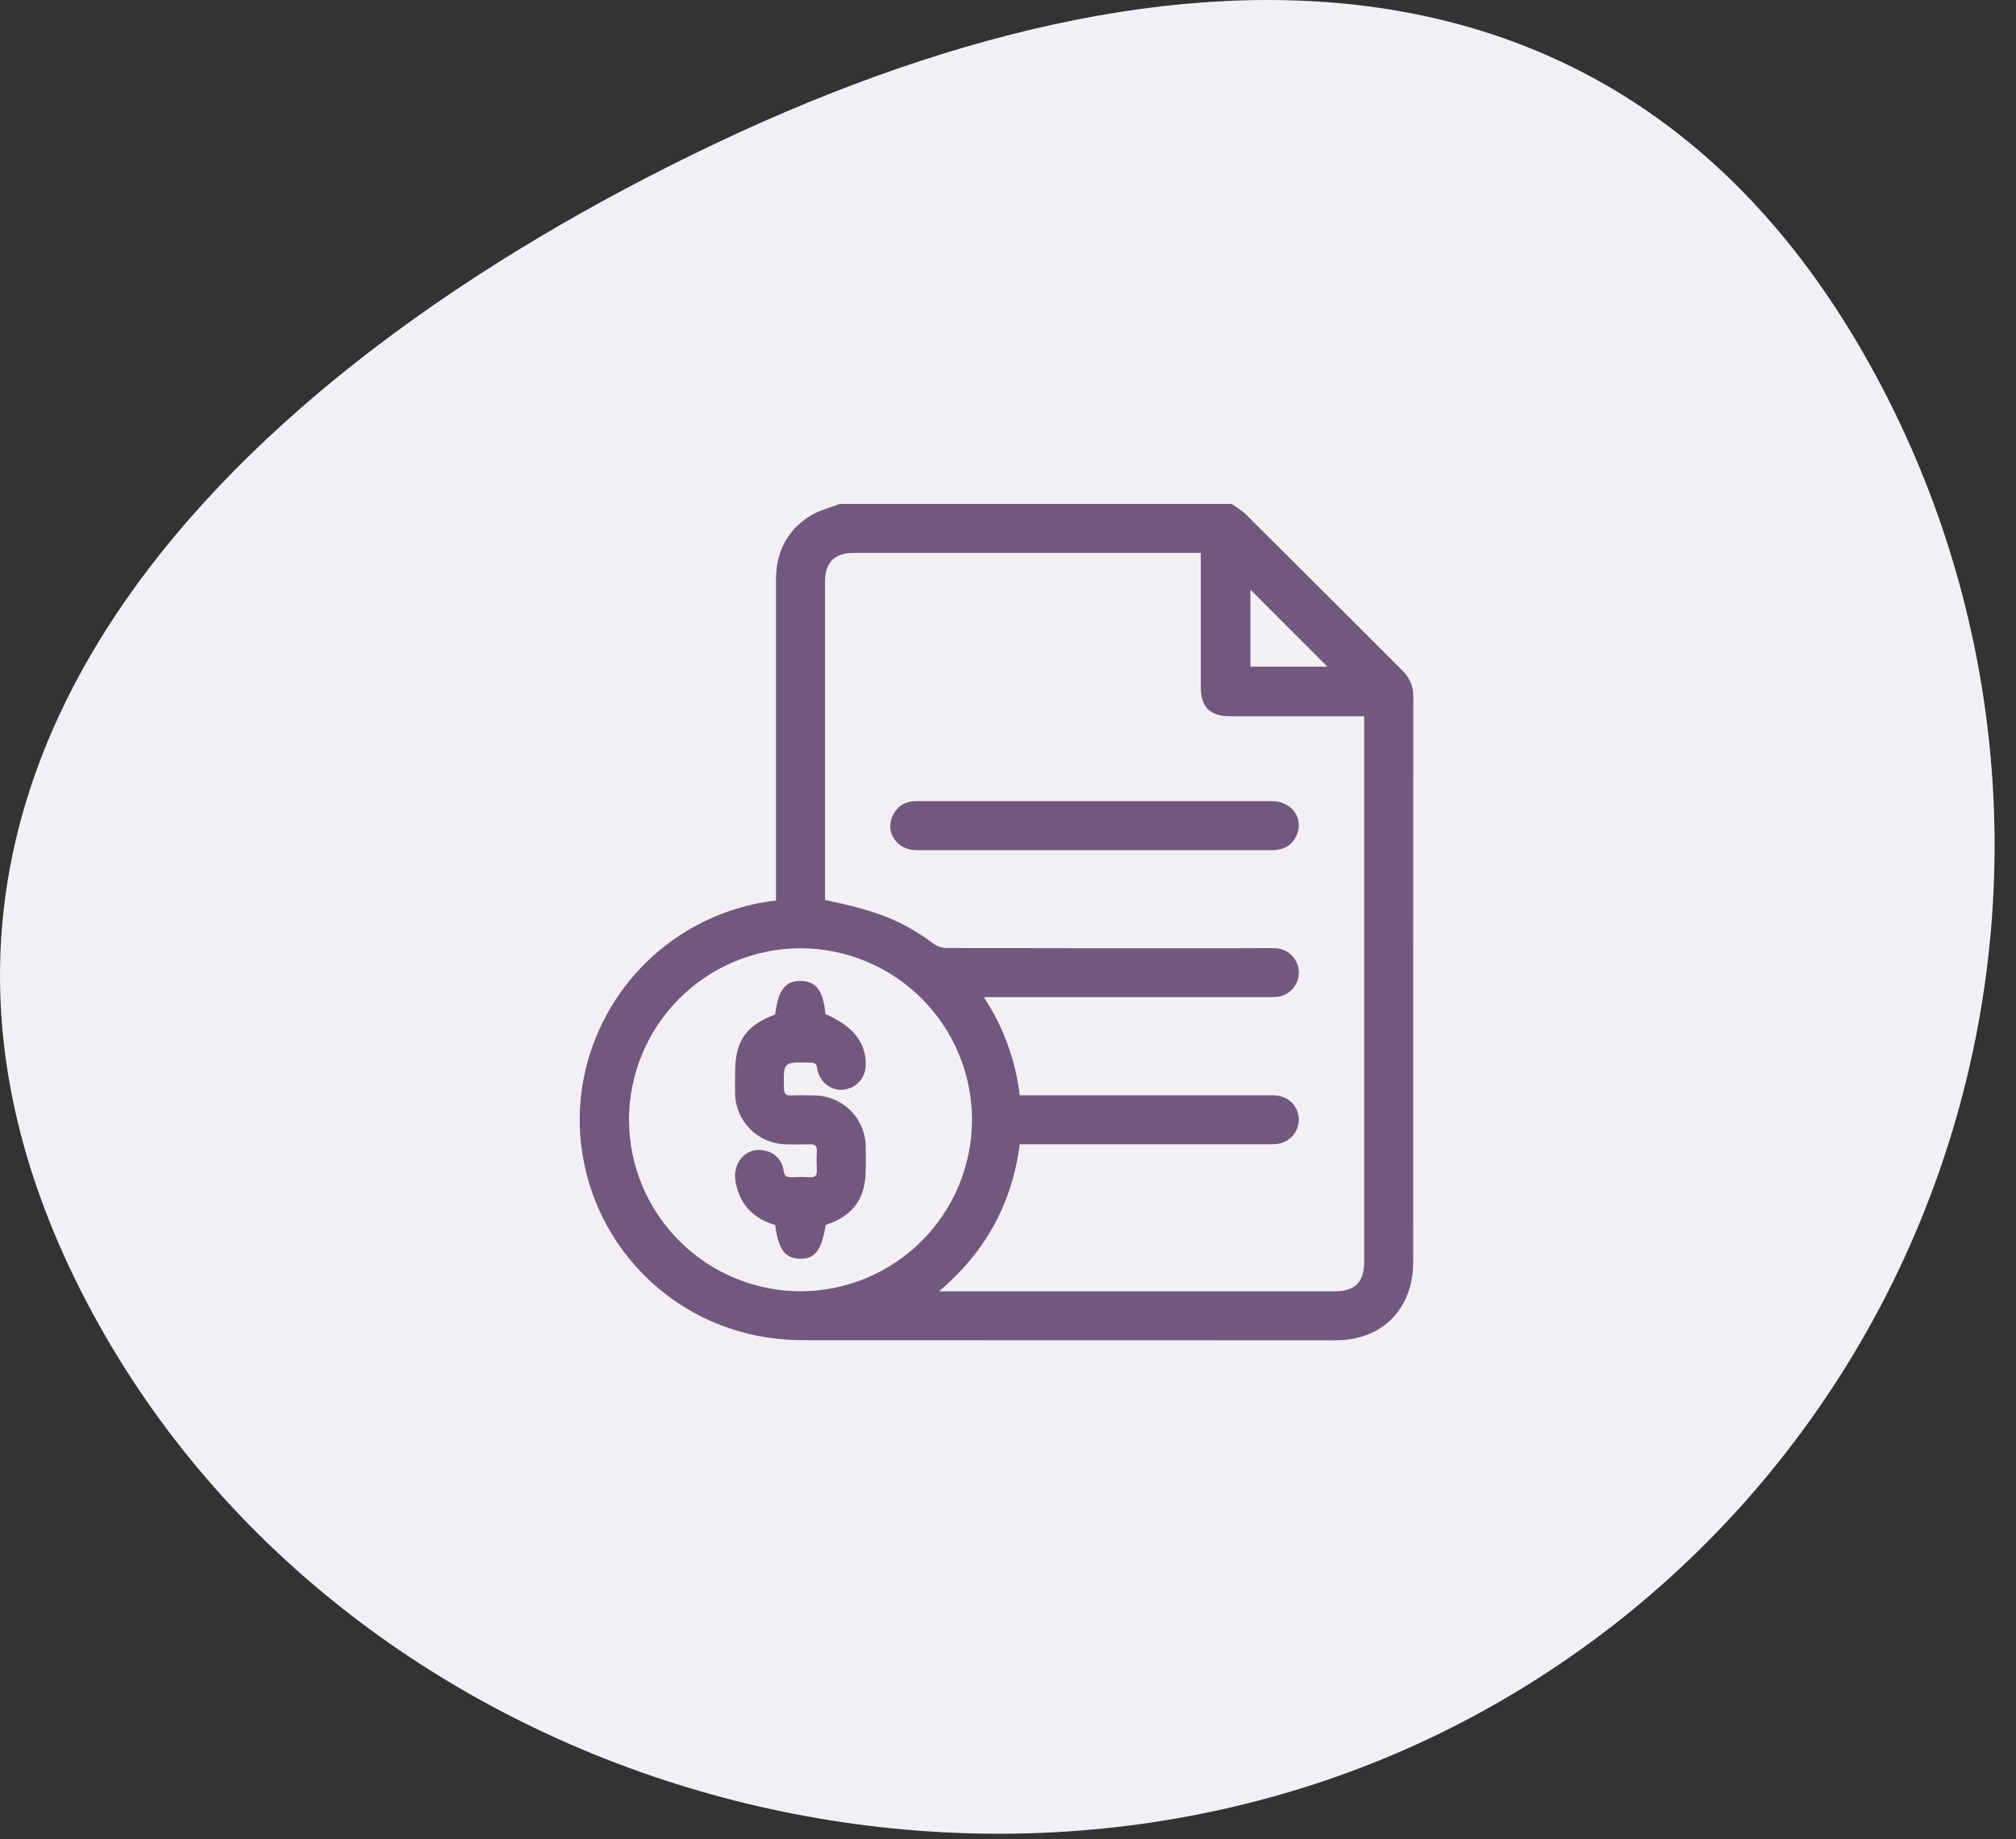 <svg width="80" height="73" viewBox="0 0 80 73" fill="none" xmlns="http://www.w3.org/2000/svg">
<rect x="0" y="0" width="80" height="73" fill="#333333" stroke="none"/>
<g clip-path="url(#clip0_902_2979)">
<path d="M75.167 16.326C79.733 25.67 80.402 36.445 77.027 46.282C73.651 56.119 66.508 64.214 57.167 68.786C37.707 78.306 12.497 70.236 2.987 50.786C-6.523 31.336 8.037 15.646 27.497 6.126C46.957 -3.394 65.647 -3.124 75.167 16.326Z" fill="#F3F0F5"/>
<path d="M33.32 20H48.882C49.07 20.139 49.278 20.26 49.441 20.419C51.517 22.485 53.59 24.554 55.66 26.626C55.8 26.759 55.91 26.921 55.983 27.1C56.057 27.279 56.091 27.472 56.084 27.665C56.078 35.144 56.076 42.622 56.079 50.1C56.079 51.955 54.843 53.198 52.998 53.199C45.963 53.199 38.928 53.197 31.893 53.194C31.385 53.195 30.879 53.156 30.378 53.077C28.6 52.793 26.953 51.968 25.661 50.714C24.369 49.46 23.496 47.838 23.16 46.069C22.467 42.506 24.12 38.831 27.27 36.938C28.346 36.294 29.546 35.886 30.792 35.742V35.346C30.792 31.239 30.792 27.133 30.792 23.027C30.792 21.953 31.205 21.083 32.107 20.501C32.467 20.267 32.913 20.163 33.32 20ZM37.267 51.253H52.969C53.769 51.253 54.134 50.887 54.134 50.085C54.134 42.986 54.134 35.887 54.134 28.788V28.43H48.84C48.011 28.43 47.651 28.074 47.65 27.255V21.946H47.309C42.836 21.946 38.362 21.946 33.889 21.946C33.11 21.946 32.739 22.316 32.739 23.096V35.723C34.87 36.162 35.817 36.553 37.044 37.455C37.196 37.563 37.377 37.623 37.564 37.628C41.638 37.638 45.711 37.64 49.784 37.635C50.054 37.635 50.325 37.627 50.594 37.635C50.832 37.641 51.06 37.733 51.234 37.896C51.408 38.058 51.516 38.279 51.538 38.516C51.559 38.754 51.492 38.99 51.35 39.181C51.208 39.373 51.001 39.505 50.768 39.552C50.629 39.575 50.489 39.583 50.349 39.577H39.039C39.813 40.746 40.302 42.081 40.466 43.474H44.296C46.371 43.474 48.446 43.474 50.52 43.474C51.063 43.474 51.473 43.828 51.534 44.331C51.56 44.57 51.497 44.811 51.357 45.006C51.216 45.201 51.009 45.338 50.774 45.389C50.636 45.413 50.495 45.422 50.355 45.416C47.19 45.416 44.024 45.416 40.858 45.416H40.466C40.162 47.762 39.117 49.678 37.267 51.253ZM31.776 51.253C33.579 51.247 35.307 50.527 36.58 49.25C37.854 47.973 38.57 46.244 38.572 44.44C38.568 42.637 37.85 40.909 36.575 39.634C35.3 38.359 33.572 37.641 31.769 37.637C30.873 37.638 29.987 37.816 29.16 38.16C28.334 38.503 27.582 39.007 26.95 39.641C26.318 40.275 25.817 41.027 25.475 41.855C25.134 42.682 24.959 43.569 24.96 44.465C24.969 46.267 25.69 47.993 26.968 49.265C28.245 50.537 29.973 51.251 31.776 51.252V51.253ZM49.62 23.403V26.459H52.673L49.62 23.403Z" fill="#72587F"/>
<path d="M43.433 33.746C41.079 33.746 38.725 33.746 36.371 33.746C35.569 33.746 35.085 32.988 35.452 32.318C35.645 31.963 35.956 31.798 36.358 31.798C37.459 31.798 38.56 31.798 39.661 31.798C43.268 31.798 46.875 31.798 50.48 31.798C51.274 31.798 51.766 32.511 51.439 33.184C51.243 33.586 50.901 33.745 50.462 33.744C48.206 33.741 45.949 33.741 43.692 33.744L43.433 33.746Z" fill="#72587F"/>
<path d="M30.762 40.263C30.874 39.301 31.171 38.917 31.785 38.934C32.399 38.95 32.673 39.337 32.754 40.252C33.848 40.716 34.377 41.388 34.355 42.285C34.352 42.491 34.285 42.691 34.162 42.857C34.039 43.023 33.867 43.146 33.67 43.209C33.478 43.272 33.272 43.271 33.08 43.207C32.889 43.143 32.724 43.019 32.609 42.854C32.514 42.723 32.451 42.572 32.428 42.413C32.408 42.204 32.309 42.175 32.132 42.175C31.078 42.152 31.083 42.148 31.109 43.204C31.114 43.418 31.185 43.488 31.393 43.479C31.696 43.466 32 43.472 32.301 43.479C32.572 43.479 32.84 43.533 33.09 43.637C33.34 43.741 33.567 43.893 33.758 44.085C33.949 44.277 34.1 44.505 34.202 44.756C34.305 45.007 34.357 45.275 34.355 45.546C34.359 45.827 34.355 46.107 34.355 46.389C34.355 47.569 33.877 48.241 32.767 48.62C32.6 49.629 32.343 49.968 31.751 49.961C31.159 49.954 30.885 49.595 30.762 48.623C29.888 48.363 29.337 47.798 29.186 46.885C29.054 46.082 29.687 45.468 30.411 45.684C30.591 45.729 30.752 45.828 30.875 45.967C30.997 46.107 31.073 46.28 31.094 46.464C31.126 46.685 31.216 46.729 31.408 46.724C31.656 46.712 31.905 46.712 32.153 46.724C32.355 46.734 32.421 46.651 32.413 46.458C32.401 46.198 32.4 45.938 32.413 45.678C32.422 45.476 32.338 45.413 32.146 45.419C31.822 45.429 31.497 45.427 31.174 45.419C30.644 45.407 30.14 45.19 29.766 44.814C29.392 44.438 29.178 43.932 29.17 43.402C29.164 43.133 29.17 42.862 29.17 42.592C29.169 41.319 29.585 40.713 30.762 40.263Z" fill="#72587F"/>
</g>
<defs>
<clipPath id="clip0_902_2979">
<rect width="79.17" height="72.79" fill="white"/>
</clipPath>
</defs>
</svg>
